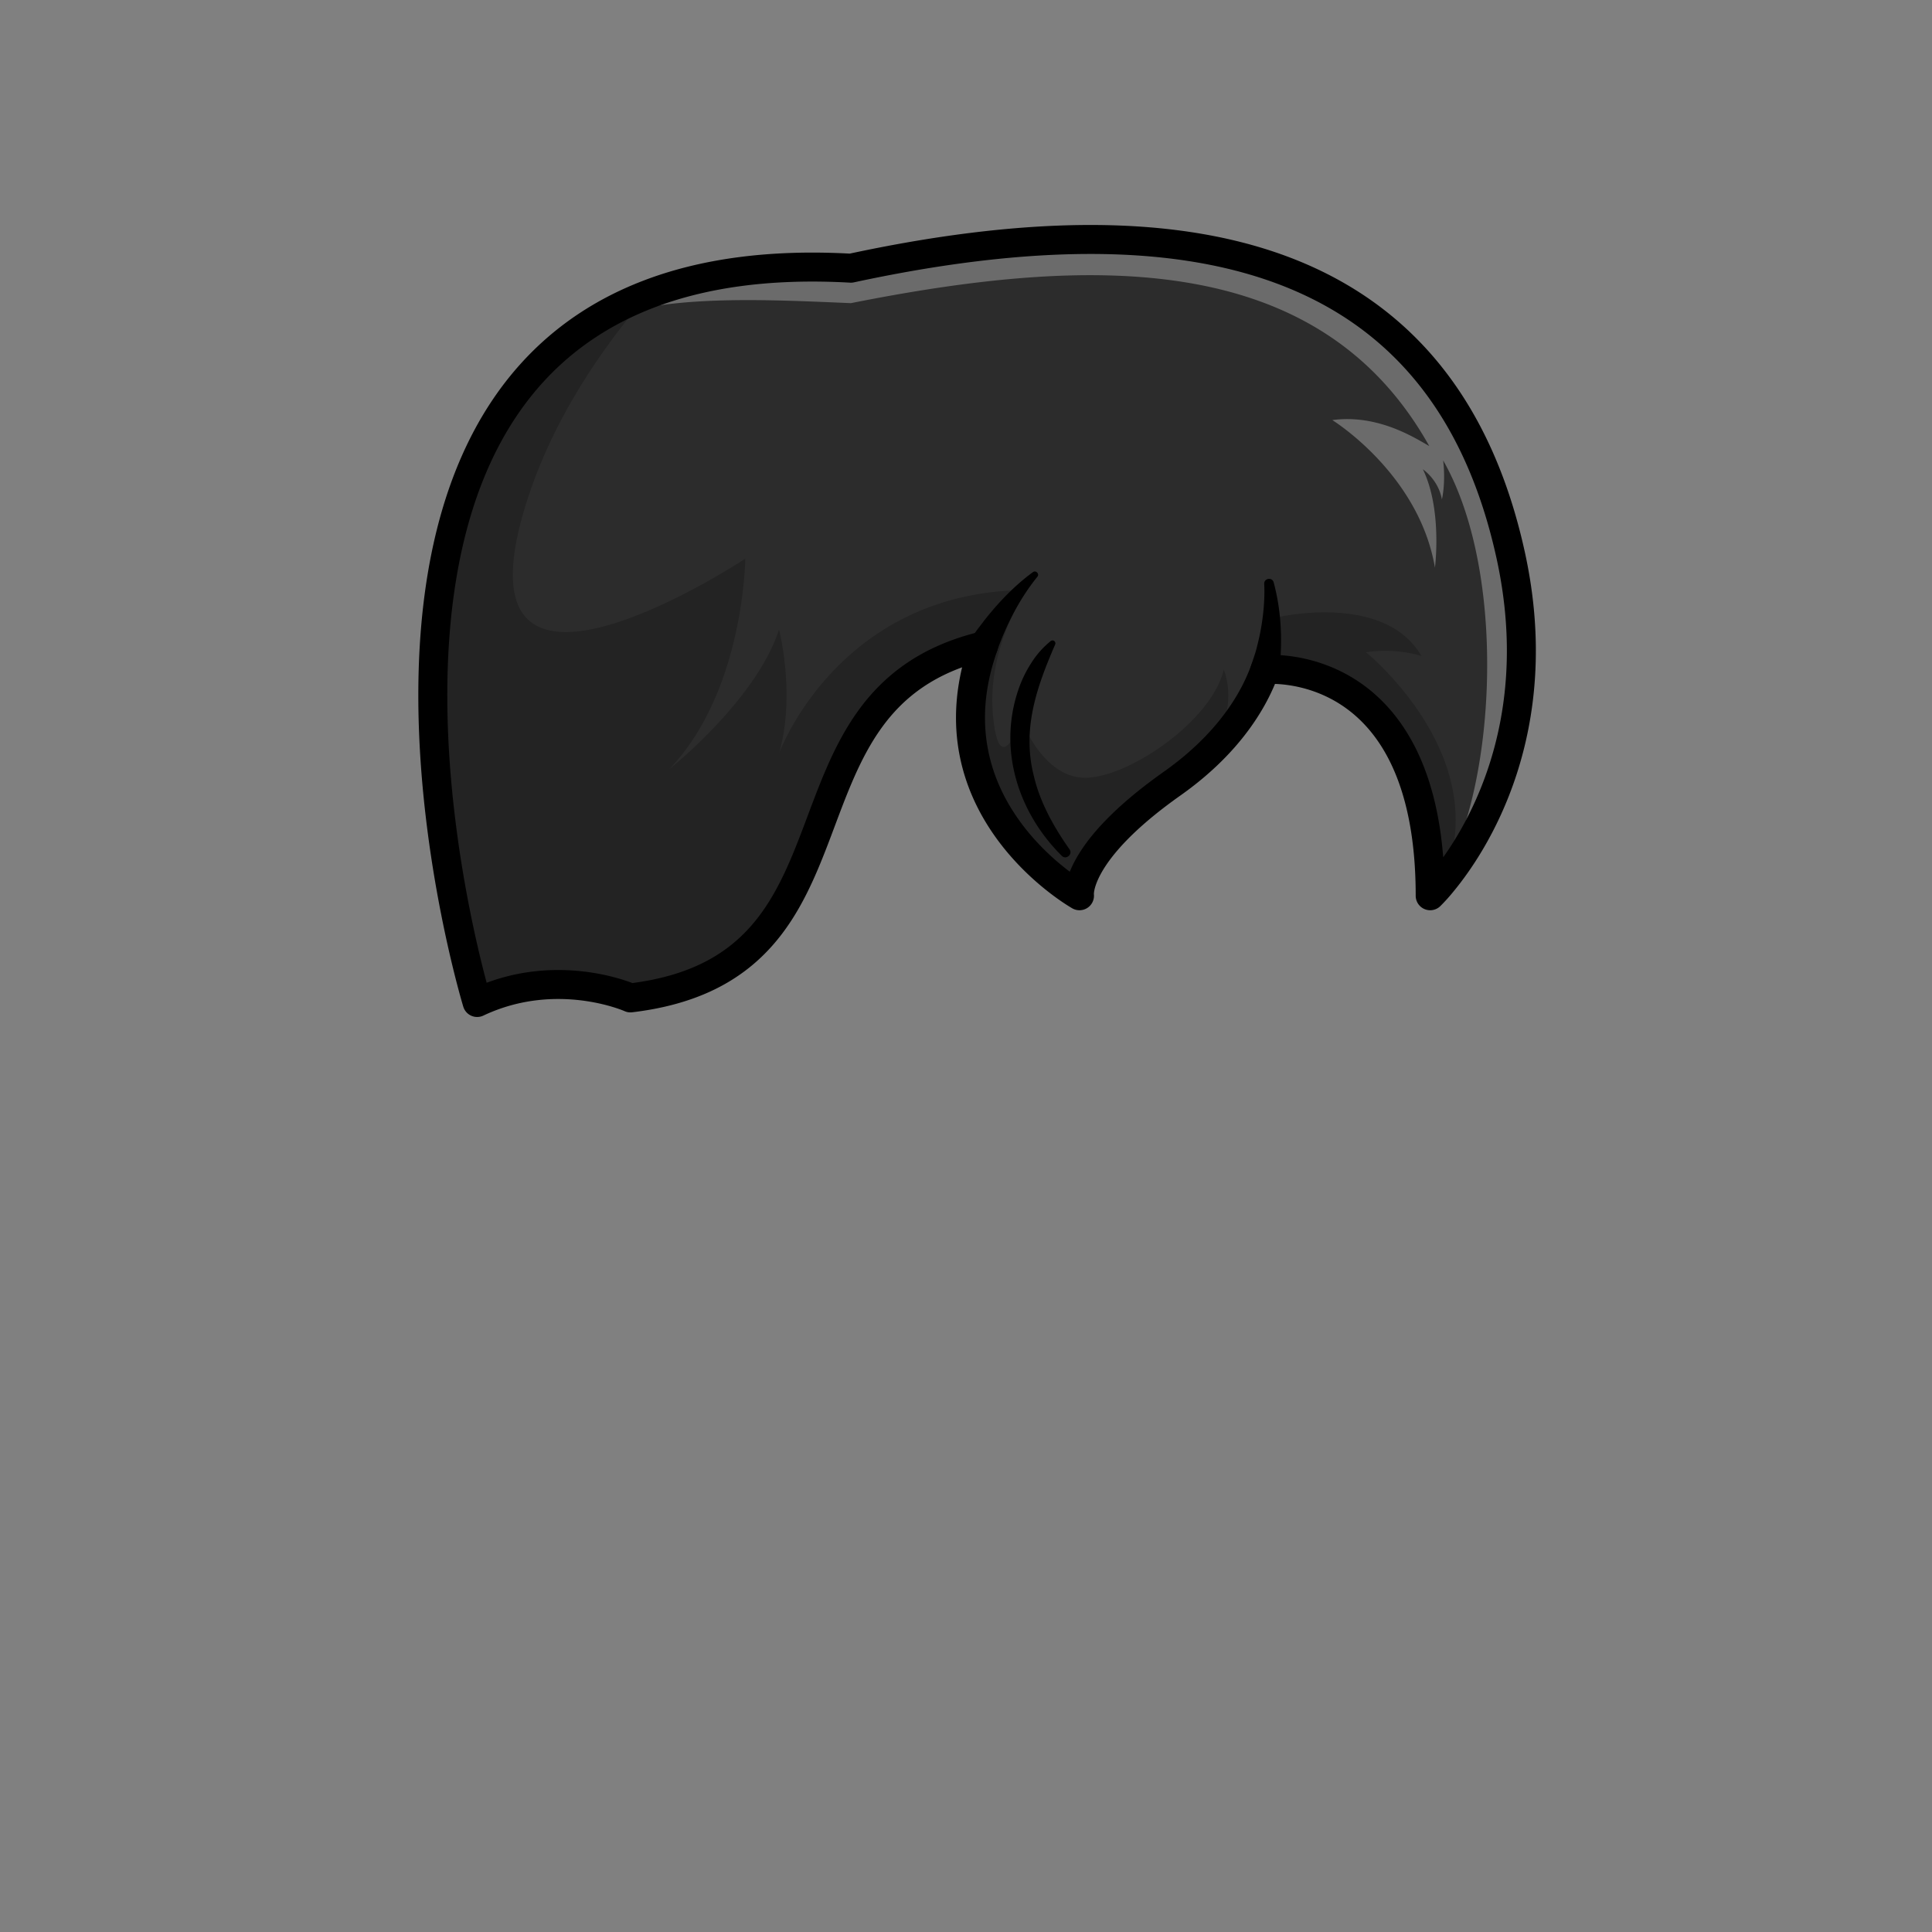 <svg id="uuid-a8a033f7-f959-4a39-9a43-8a01a44c0e11" xmlns="http://www.w3.org/2000/svg" viewBox="0 0 800 800"><rect x="0" y="0" width="800" height="800" fill="#808080" stroke="none"/><defs><style>.uuid-00bb8866-eaf1-45a6-bddb-22449a29cdac,.uuid-323874f0-c64c-4467-b8c6-8289ff07f0b0,.uuid-6bd0e8f2-6795-446c-926e-245b226ffae9{stroke-width:0}.uuid-00bb8866-eaf1-45a6-bddb-22449a29cdac{fill:#fff;isolation:isolate}.uuid-6bd0e8f2-6795-446c-926e-245b226ffae9{isolation:isolate}.uuid-00bb8866-eaf1-45a6-bddb-22449a29cdac{opacity:.6}.uuid-6bd0e8f2-6795-446c-926e-245b226ffae9{opacity:.21}</style></defs><g id="uuid-20c63b03-7b2c-413f-a421-780c1cc586d6"><g id="uuid-9f1677c0-72f6-4158-bb4a-5c3f3a638658"><path d="M597.3 365.25a68.65 68.65 0 0 1-5.09 5.66c0-100.35-68.39-93.65-68.39-93.65a79.8 79.8 0 0 1-6.5 13.73c-5.35 9.05-13.65 19.35-26.49 29.41l-.08.06-.08.06c-1.7 1.33-3.48 2.66-5.35 3.98-40.99 28.94-38.33 46.41-38.33 46.41S383.2 335 407.3 267.4c-91.86 22.12-42.75 133.46-146.24 145.81 0 0-30.53-13.67-63.48 1.9 0 0-72.55-238.1 70.77-293.22 22.37-8.61 50-12.75 83.98-10.84 138.42-29.82 245.25-8.23 273.18 118.69 16.03 72.87-15.39 119.97-28.21 135.51Z" style="fill:#2c2c2c;stroke-width:0"/><path class="uuid-00bb8866-eaf1-45a6-bddb-22449a29cdac" d="M593.82 369.25c-1.02 1.1-1.61 1.66-1.61 1.66 0-2.91 1.04-1.55 1.61-1.66ZM594.11 368.94c-.06.2-.17.29-.29.31l.29-.31Z"/><path d="M597.3 365.25a97.61 97.61 0 0 1-3.19 3.69c.08-.24.11-.65.07-1.31 24.55-33.34 31.49-127.77 3.4-176.98 1.12 9.67-.52 16.14-.52 16.14-1.46-8.18-7.88-12.47-7.88-12.47 8.12 16.66 5 40.72 5 40.72-6.66-39-42.5-61.09-42.5-61.09 18.82-2.53 34.03 7.28 40.14 10.75-46.02-82.31-142.08-78.53-239.49-59.17-38.89-1.66-82.44-3.88-109.35 9.37 32.77-20.5 63.31-25.63 109.35-23.86 209.69-62.39 345.04 98.88 244.97 254.21Z" style="isolation:isolate;fill:#fff;opacity:.3;stroke-width:0"/><path class="uuid-323874f0-c64c-4467-b8c6-8289ff07f0b0" d="M429.53 238.85c-7.49 9.27-12.93 20.05-16.86 31.22-2.83 7.49-13.78 3.78-11.46-3.9 1.56-3.29 4.26-6.39 6.37-9.27 5.85-7.44 12.52-14.42 20.13-19.99 1.25-.94 2.84.76 1.82 1.94ZM527.39 241.12c3.3 12.24 3.75 24.96 2.26 37.51-1.18 7.91-12.64 6.61-12-1.37.74-3.22 2.13-6.27 2.85-9.54a93.41 93.41 0 0 0 2.85-17.13c.21-2.94.29-5.98.13-8.82-.1-2.34 3.28-2.9 3.91-.65Z"/><path d="M597.3 365.25a68.65 68.65 0 0 1-5.09 5.66c0-100.35-68.39-93.65-68.39-93.65a79.8 79.8 0 0 1-6.5 13.73c-5.35 9.05-13.65 19.35-26.49 29.41l-.08.06-.08.06c-1.7 1.33-3.48 2.66-5.35 3.98-40.99 28.94-38.33 46.41-38.33 46.41S383.2 335 407.3 267.4c-91.86 22.12-42.75 133.46-146.24 145.81 0 0-30.53-13.67-63.48 1.9 0 0-72.55-238.1 70.77-293.22 22.37-8.61 50-12.75 83.98-10.84 138.42-29.82 245.25-8.23 273.18 118.69 16.03 72.87-15.39 119.97-28.21 135.51Z" style="fill:none;stroke:#000;stroke-linecap:round;stroke-linejoin:round;stroke-width:12px"/><path class="uuid-323874f0-c64c-4467-b8c6-8289ff07f0b0" d="M436.87 266.97c-7.67 17.75-13.69 34.92-8.81 54.21 2.56 11.05 8.29 21.26 14.79 30.48 1.48 2.07-1.38 4.53-3.2 2.71-18.03-17.88-26.32-43.79-18.1-68.37a49.54 49.54 0 0 1 5.32-11.22 37.24 37.24 0 0 1 8.19-9.32 1.2 1.2 0 0 1 1.81 1.51Z"/><path class="uuid-6bd0e8f2-6795-446c-926e-245b226ffae9" d="M506.73 277.26s9.95 22.4-15.9 43.14l-.08.06-.08.06c-1.7 1.33-3.48 2.66-5.35 3.98-40.99 28.94-38.33 46.41-38.33 46.41S383.2 335 407.3 267.4c-91.86 22.12-42.75 133.46-146.24 145.81 0 0-30.53-13.67-63.48 1.9 0 0-72.55-238.1 70.77-293.22-21.5 24.98-40.9 54.83-51.02 88.32-30.8 101.92 91.27 21.13 91.27 21.13s-.42 54.69-31.4 87.09c0 0 35.78-28.28 45.38-57.73 0 0 6.99 26.8.02 51.24.76-2.04 25.64-67.21 102.53-67.61 0 0-16.58 23.35-13.96 51.83 2.61 28.48 11.72 1.77 11.72 1.77s9.13 25.18 27.62 24.1c18.48-1.09 51.42-24.08 56.22-44.77ZM597.3 365.25a68.65 68.65 0 0 1-5.09 5.66c0-100.35-68.39-93.65-68.39-93.65a79.8 79.8 0 0 1-6.5 13.73l11.77-35.42s44.21-10.38 59.49 16.06c0 0-10.58-3.57-22.94-1.53 0 0 54.12 43.68 31.66 95.15Z"/></g></g></svg>